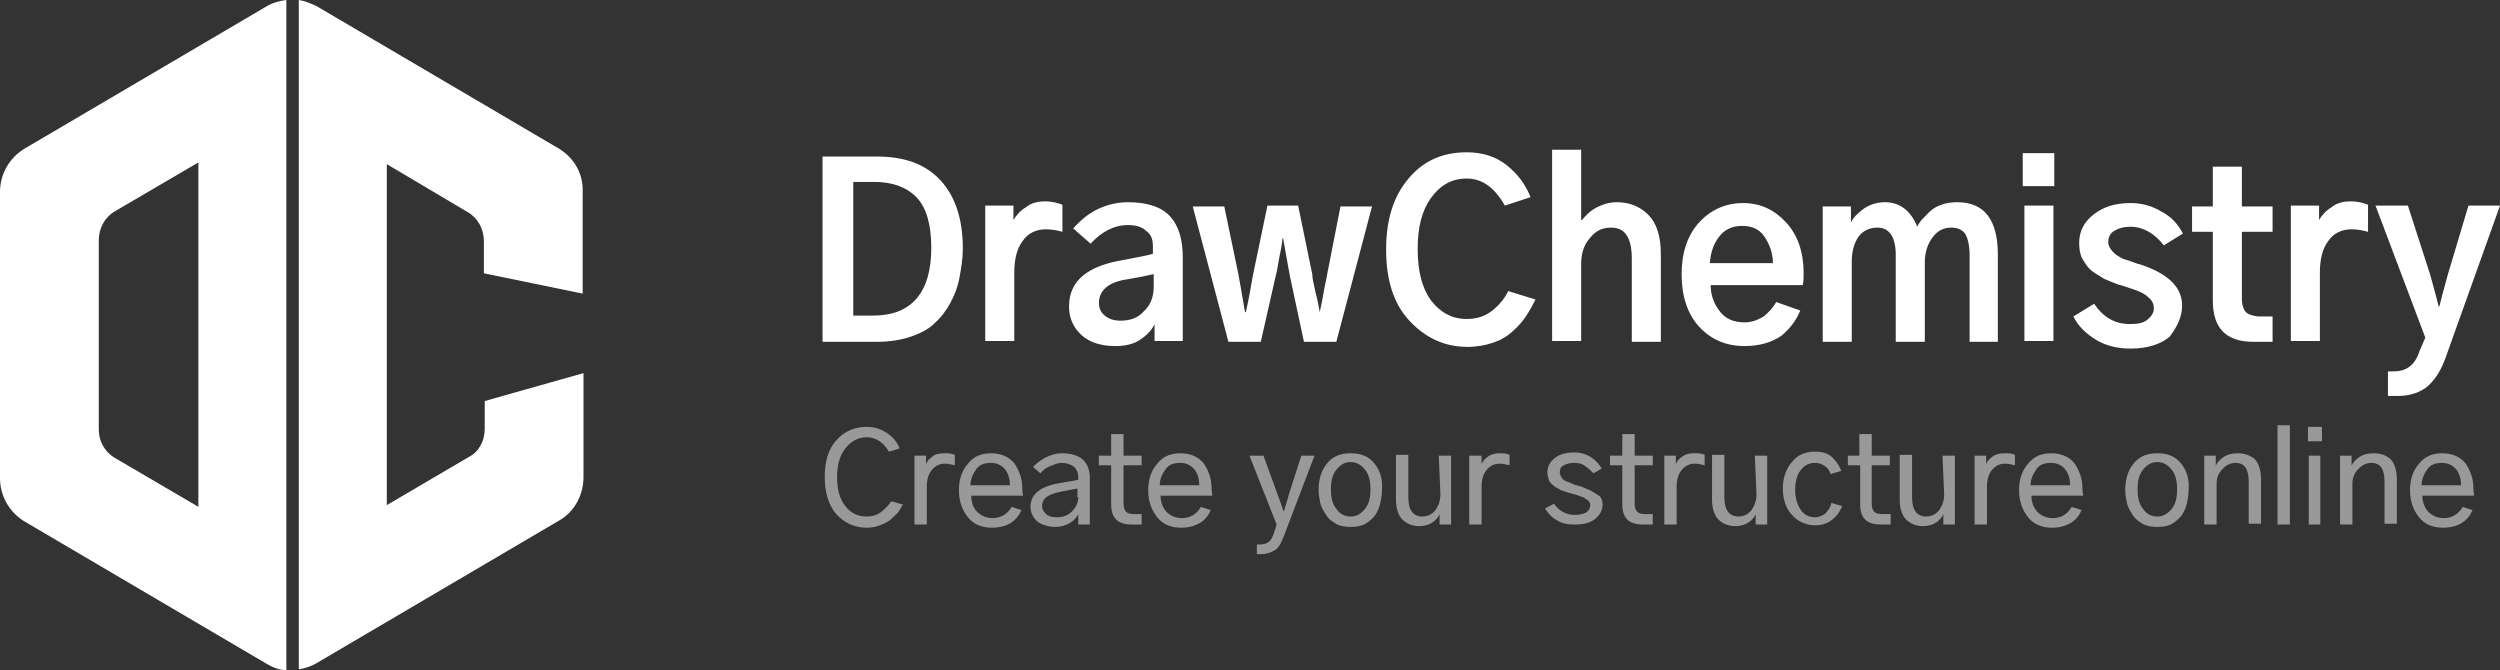 <svg width="194" height="52" viewBox="0 0 194 52" fill="none" xmlns="http://www.w3.org/2000/svg">
<rect x="0" y="0" width="194" height="52" fill="#333333" stroke="none"/>
<g clip-path="url(#clip0_84_431)">
<path d="M98.997 21.404C99.061 21.207 99.126 20.813 99.254 20.091C99.383 19.434 99.512 18.843 99.512 18.515H99.576C99.77 19.697 99.963 20.616 100.092 21.404L101.187 26.525H103.699L106.468 16.02H104.021L102.99 21.273C102.99 21.404 102.861 21.864 102.732 22.586C102.604 23.374 102.475 23.899 102.41 24.227C102.346 23.899 102.282 23.374 102.088 22.717C101.959 22.061 101.831 21.601 101.831 21.273L100.736 15.954H98.353L97.258 21.207C97.193 21.47 97.129 21.929 97 22.651C96.871 23.374 96.742 23.899 96.678 24.227H96.614C96.356 22.651 96.163 21.667 96.098 21.273L95.003 16.02H92.556L95.325 26.525H97.837L98.997 21.404ZM89.593 25.146V26.46H91.783V19.96C91.783 18.581 91.461 17.53 90.817 16.808C90.173 16.086 89.078 15.692 87.532 15.692C86.695 15.692 85.922 15.889 85.213 16.217C84.505 16.546 83.861 17.071 83.281 17.727L84.633 18.909C85.471 17.99 86.437 17.465 87.532 17.465C88.112 17.465 88.627 17.596 88.949 17.924C89.335 18.187 89.464 18.581 89.464 19.106V19.697C89.013 19.828 88.305 19.96 87.274 20.157C84.376 20.616 82.959 21.798 82.959 23.768C82.959 24.687 83.281 25.409 83.925 26C84.569 26.591 85.471 26.854 86.566 26.854C87.274 26.854 87.918 26.722 88.434 26.394C89.013 26 89.4 25.606 89.593 25.146ZM86.952 24.884C86.437 24.884 86.05 24.753 85.728 24.49C85.406 24.227 85.278 23.899 85.278 23.505C85.278 22.52 86.05 21.864 87.532 21.667C88.305 21.535 88.949 21.404 89.528 21.273V22.258C89.528 23.046 89.271 23.702 88.756 24.162C88.305 24.687 87.661 24.884 86.952 24.884ZM159.412 11.884H156.965V14.444H159.412V11.884ZM1.868 11.556C0.708 12.278 0 13.525 0 14.904V37.096C0 38.475 0.708 39.722 1.868 40.444L20.74 51.54C21.191 51.803 21.706 52 22.221 52V0C21.706 0.066 21.191 0.197 20.74 0.46L1.868 11.556ZM15.394 39.328L8.888 35.52C8.116 35.061 7.665 34.207 7.665 33.353V18.646C7.665 17.727 8.116 16.874 8.888 16.414L15.394 12.606V39.328ZM43.412 11.556L24.54 0.46C24.089 0.263 23.638 0.066 23.187 0V51.934C23.638 51.869 24.089 51.737 24.54 51.475L43.412 40.379C44.571 39.722 45.279 38.409 45.279 37.03V28.954L37.615 31.121V33.288C37.615 34.207 37.164 35.061 36.391 35.455L30.015 39.197V12.737L36.327 16.48C37.1 16.939 37.55 17.793 37.55 18.712V21.207L45.215 22.783V14.904C45.279 13.525 44.571 12.278 43.412 11.556ZM159.348 26.46V15.954H157.094V26.46H159.348ZM82.444 17.99V15.889C82.121 15.758 81.671 15.626 81.091 15.626C80.511 15.626 79.996 15.758 79.61 16.086C79.159 16.349 78.837 16.742 78.643 17.071V15.954H76.454V26.46H78.708V21.141C78.708 20.157 78.901 19.303 79.352 18.712C79.738 18.121 80.382 17.793 81.155 17.793C81.542 17.793 81.993 17.859 82.444 17.99ZM187.752 27.247C187.559 27.838 187.301 28.232 186.915 28.495C186.529 28.758 186.142 28.823 185.627 28.823H185.305V30.727H186.013C186.915 30.727 187.623 30.53 188.268 30.071C188.847 29.611 189.363 28.889 189.749 27.838L194 15.954H191.552L189.942 21.338C189.556 22.717 189.363 23.505 189.298 23.768H189.234C189.105 23.177 188.847 22.323 188.59 21.338L186.851 15.954H184.339L188.203 26.197L187.752 27.247ZM74.715 19.303C74.715 17.005 74.135 15.232 72.975 13.985C71.816 12.737 70.206 12.146 68.016 12.146H63.829V26.525H68.016C68.982 26.525 69.884 26.394 70.657 26.131C71.43 25.869 72.074 25.54 72.525 25.081C73.04 24.621 73.426 24.096 73.748 23.505C74.07 22.914 74.328 22.258 74.457 21.535C74.586 20.813 74.715 20.091 74.715 19.303ZM67.758 24.49H66.213V14.116H67.823C69.24 14.116 70.335 14.51 71.108 15.298C71.88 16.086 72.267 17.399 72.267 19.237C72.267 22.717 70.721 24.49 67.758 24.49ZM174.291 24.227C174.098 24.03 173.969 23.636 173.969 23.177V17.99H176.352V16.02H173.969V12.934H171.714V16.02H170.104V17.99H171.714V23.308C171.714 25.475 172.745 26.525 174.871 26.525H176.352V24.556H175.193C174.806 24.49 174.484 24.424 174.291 24.227ZM169.331 23.702C169.331 22.323 168.301 21.273 166.175 20.55C166.111 20.55 166.046 20.485 165.918 20.485C165.402 20.288 165.016 20.157 164.758 20.091C164.501 19.96 164.243 19.828 163.985 19.566C163.728 19.303 163.599 19.04 163.599 18.778C163.599 18.45 163.728 18.121 164.05 17.924C164.372 17.727 164.758 17.596 165.338 17.596C166.304 17.596 167.206 18.121 167.914 19.04L169.396 18.121C169.009 17.399 168.494 16.808 167.721 16.414C166.948 15.954 166.175 15.758 165.338 15.758C164.179 15.758 163.277 16.02 162.504 16.611C161.731 17.202 161.345 17.924 161.345 18.843C161.345 19.303 161.409 19.763 161.602 20.091C161.795 20.419 161.989 20.747 162.311 21.01C162.633 21.273 162.955 21.404 163.212 21.601C163.47 21.732 163.857 21.864 164.307 22.061C164.372 22.061 164.436 22.126 164.565 22.126C165.145 22.323 165.596 22.454 165.918 22.586C166.24 22.717 166.497 22.849 166.755 23.111C167.013 23.308 167.141 23.636 167.141 23.899C167.141 24.293 166.948 24.556 166.626 24.818C166.304 25.081 165.853 25.146 165.274 25.146C164.114 25.146 163.212 24.621 162.504 23.571L160.894 24.556C161.28 25.343 161.924 25.934 162.697 26.394C163.47 26.854 164.372 27.05 165.338 27.05C166.626 27.05 167.657 26.722 168.365 26.131C168.945 25.343 169.331 24.621 169.331 23.702ZM183.759 17.99V15.889C183.437 15.758 182.986 15.626 182.406 15.626C181.827 15.626 181.311 15.758 180.925 16.086C180.474 16.349 180.152 16.742 179.959 17.071V15.954H177.769V26.46H180.023V21.141C180.023 20.157 180.216 19.303 180.667 18.712C181.054 18.121 181.698 17.793 182.471 17.793C182.857 17.793 183.308 17.859 183.759 17.99ZM125.469 15.692C124.954 15.692 124.438 15.823 123.923 16.086C123.408 16.349 123.086 16.677 122.764 17.071H122.699V11.621H120.445V26.46H122.699V20.485C122.699 19.697 122.892 19.04 123.343 18.515C123.794 17.924 124.309 17.662 125.018 17.662C126.113 17.662 126.628 18.45 126.628 20.091V26.525H128.882V19.763C128.882 18.318 128.56 17.333 127.916 16.677C127.272 16.02 126.435 15.692 125.469 15.692ZM115.807 24.096C115.228 24.556 114.584 24.753 113.811 24.753C112.651 24.753 111.75 24.227 111.041 23.308C110.333 22.323 110.011 21.01 110.011 19.303C110.011 17.662 110.333 16.349 111.041 15.364C111.75 14.379 112.651 13.854 113.811 13.854C115.035 13.854 116.001 14.576 116.774 15.954L118.77 15.298C118.384 14.313 117.74 13.46 116.902 12.803C116.065 12.146 115.035 11.818 113.811 11.818C111.943 11.818 110.461 12.475 109.302 13.854C108.143 15.232 107.563 17.005 107.563 19.369C107.563 21.732 108.143 23.571 109.367 24.884C110.59 26.197 112.072 26.919 113.875 26.919C114.584 26.919 115.292 26.788 115.872 26.591C116.452 26.394 117.031 26.066 117.418 25.672C117.869 25.278 118.191 24.884 118.448 24.49C118.706 24.096 118.963 23.636 119.157 23.242L117.031 22.586C116.838 23.046 116.387 23.636 115.807 24.096ZM155.033 26.46V19.763C155.033 17.071 154.002 15.692 151.876 15.692C151.426 15.692 150.975 15.758 150.653 15.889C150.266 16.02 149.944 16.217 149.687 16.48C149.429 16.742 149.236 16.939 149.107 17.071C148.978 17.268 148.849 17.399 148.785 17.596C148.27 16.349 147.432 15.692 146.273 15.692C145.629 15.692 145.049 15.889 144.598 16.217C144.147 16.546 143.825 16.874 143.632 17.268V16.02H141.442V26.525H143.697V20.288C143.697 19.5 143.89 18.843 144.212 18.384C144.534 17.924 145.049 17.662 145.693 17.662C146.595 17.662 147.11 18.384 147.11 19.763V26.525H149.365V20.354C149.365 19.631 149.558 18.975 149.944 18.45C150.331 17.924 150.782 17.662 151.426 17.662C151.941 17.662 152.327 17.859 152.521 18.187C152.714 18.515 152.843 19.106 152.843 19.828V26.525H155.033V26.46ZM139.703 24.096L137.835 23.439C137.578 23.899 137.256 24.227 136.869 24.556C136.418 24.818 135.967 25.015 135.388 25.015C134.55 25.015 133.906 24.753 133.456 24.162C133.005 23.571 132.747 22.914 132.747 22.126H139.896C139.961 21.798 139.961 21.535 139.961 21.207C139.961 19.566 139.51 18.253 138.608 17.268C137.706 16.283 136.612 15.758 135.259 15.758C133.906 15.758 132.747 16.283 131.845 17.268C130.944 18.253 130.493 19.631 130.493 21.273C130.493 22.98 130.944 24.359 131.845 25.343C132.747 26.328 133.906 26.854 135.388 26.854C136.483 26.854 137.449 26.591 138.222 26.066C138.866 25.54 139.381 24.884 139.703 24.096ZM133.391 18.384C133.842 17.793 134.422 17.53 135.195 17.53C135.967 17.53 136.547 17.793 136.934 18.384C137.32 18.975 137.578 19.631 137.578 20.419H132.683C132.747 19.631 132.94 18.975 133.391 18.384Z" fill="white"/>
<path opacity="0.5" d="M87.377 39.708C87.249 39.584 87.186 39.335 87.186 39.087V36.106H88.591V35.36H87.186V33.683H86.228V35.36H85.269V36.106H86.228V39.149C86.228 40.205 86.739 40.702 87.824 40.702H88.591V39.894H87.952C87.697 39.894 87.505 39.832 87.377 39.708ZM82.395 35.174C81.948 35.174 81.565 35.298 81.182 35.484C80.798 35.671 80.479 35.919 80.16 36.23L80.734 36.727C80.926 36.478 81.182 36.292 81.501 36.168C81.82 36.044 82.076 35.919 82.395 35.919C82.778 35.919 83.098 36.044 83.353 36.23C83.545 36.416 83.673 36.665 83.673 36.975V37.224C83.481 37.286 83.034 37.348 82.331 37.472C80.734 37.721 79.968 38.342 79.968 39.335C79.968 39.77 80.16 40.143 80.479 40.453C80.798 40.702 81.309 40.888 81.884 40.888C82.331 40.888 82.715 40.764 83.034 40.578C83.353 40.391 83.545 40.143 83.673 39.894V40.702H84.567V37.286C84.631 35.857 83.864 35.174 82.395 35.174ZM83.673 38.59C83.673 39.025 83.481 39.398 83.162 39.708C82.842 40.019 82.459 40.143 82.012 40.143C81.693 40.143 81.373 40.081 81.182 39.894C80.99 39.708 80.862 39.522 80.862 39.273C80.862 38.652 81.373 38.342 82.331 38.155C82.906 38.031 83.353 37.969 83.609 37.907V38.59H83.673ZM100.024 38.342C99.96 38.59 99.832 39.025 99.641 39.646H99.577C99.513 39.335 99.321 38.901 99.13 38.342L98.044 35.36H96.958L99.066 40.702L98.874 41.323C98.746 41.696 98.619 41.944 98.427 42.068C98.236 42.193 98.044 42.255 97.725 42.255H97.533V43H97.852C98.299 43 98.619 42.876 98.938 42.689C99.257 42.503 99.449 42.068 99.641 41.571L102.004 35.36H100.982L100.024 38.342ZM94.02 37.907C94.02 37.099 93.764 36.478 93.381 35.919C92.934 35.422 92.359 35.174 91.593 35.174C90.826 35.174 90.251 35.422 89.804 35.981C89.357 36.478 89.102 37.161 89.102 38.031C89.102 38.901 89.357 39.584 89.804 40.143C90.251 40.702 90.89 40.95 91.657 40.95C92.231 40.95 92.679 40.826 93.126 40.578C93.509 40.329 93.764 40.019 93.956 39.584L93.19 39.335C92.87 39.894 92.359 40.205 91.721 40.205C91.21 40.205 90.826 40.019 90.507 39.708C90.188 39.335 90.06 38.901 90.06 38.466H94.084C94.02 38.155 94.02 37.969 94.02 37.907ZM89.996 37.658C89.996 37.161 90.188 36.789 90.443 36.416C90.699 36.044 91.082 35.919 91.593 35.919C92.04 35.919 92.423 36.106 92.679 36.416C92.934 36.727 93.062 37.161 93.062 37.658H89.996ZM106.667 35.981C106.22 35.422 105.645 35.174 104.814 35.174C103.984 35.174 103.409 35.422 102.962 35.981C102.515 36.54 102.323 37.224 102.323 38.031C102.323 38.342 102.387 38.714 102.451 39.025C102.515 39.335 102.707 39.646 102.898 39.956C103.09 40.267 103.345 40.453 103.665 40.64C103.984 40.826 104.367 40.888 104.814 40.888C105.261 40.888 105.645 40.826 105.964 40.64C106.283 40.453 106.539 40.205 106.731 39.956C106.922 39.646 107.05 39.335 107.114 39.025C107.178 38.714 107.242 38.404 107.242 38.031C107.305 37.224 107.114 36.54 106.667 35.981ZM105.9 39.522C105.581 39.894 105.261 40.081 104.814 40.081C104.367 40.081 103.984 39.894 103.729 39.522C103.409 39.149 103.281 38.652 103.281 37.969C103.281 37.286 103.409 36.789 103.729 36.416C104.048 36.044 104.367 35.857 104.814 35.857C105.261 35.857 105.581 36.044 105.9 36.416C106.22 36.789 106.347 37.286 106.347 37.969C106.347 38.652 106.22 39.149 105.9 39.522ZM68.407 39.708C68.088 39.956 67.705 40.081 67.257 40.081C66.555 40.081 66.044 39.832 65.597 39.273C65.15 38.714 64.958 37.969 64.958 37.037C64.958 36.106 65.15 35.36 65.597 34.801C66.044 34.242 66.555 33.932 67.257 33.932C67.96 33.932 68.535 34.304 68.982 35.05L69.812 34.801C69.621 34.304 69.301 33.932 68.854 33.621C68.407 33.311 67.896 33.124 67.257 33.124C66.299 33.124 65.469 33.497 64.894 34.18C64.255 34.863 64 35.857 64 37.037C64 38.279 64.319 39.211 64.894 39.894C65.533 40.578 66.299 40.95 67.257 40.95C67.641 40.95 67.96 40.888 68.279 40.764C68.599 40.64 68.854 40.516 69.11 40.329C69.301 40.143 69.493 39.956 69.685 39.77C69.812 39.584 69.94 39.335 70.068 39.149L69.174 38.901C68.982 39.149 68.727 39.46 68.407 39.708ZM79.329 37.907C79.329 37.099 79.074 36.478 78.691 35.919C78.243 35.422 77.669 35.174 76.902 35.174C76.136 35.174 75.561 35.422 75.114 35.981C74.667 36.478 74.411 37.161 74.411 38.031C74.411 38.901 74.667 39.584 75.114 40.143C75.561 40.702 76.2 40.95 76.966 40.95C77.541 40.95 78.052 40.826 78.435 40.578C78.818 40.329 79.074 40.019 79.266 39.584L78.499 39.335C78.18 39.894 77.669 40.205 77.03 40.205C76.519 40.205 76.136 40.019 75.816 39.708C75.497 39.398 75.369 38.901 75.369 38.466H79.393C79.329 38.155 79.329 37.969 79.329 37.907ZM75.305 37.658C75.305 37.161 75.497 36.789 75.752 36.416C76.008 36.044 76.391 35.919 76.902 35.919C77.349 35.919 77.733 36.106 77.988 36.416C78.243 36.727 78.371 37.161 78.371 37.658H75.305ZM72.367 35.422C72.112 35.609 71.92 35.795 71.856 36.044V35.36H70.962V40.702H71.92V37.783C71.92 37.224 72.048 36.789 72.303 36.478C72.559 36.168 72.878 35.981 73.325 35.981C73.581 35.981 73.836 36.044 74.092 36.106V35.298C73.836 35.174 73.581 35.174 73.325 35.174C72.878 35.174 72.559 35.236 72.367 35.422ZM127.042 39.708C126.914 39.584 126.85 39.335 126.85 39.087V36.106H128.255V35.36H126.85V33.683H125.892V35.36H124.934V36.106H125.892V39.149C125.892 40.205 126.403 40.702 127.489 40.702H128.255V39.894H127.617C127.361 39.894 127.17 39.832 127.042 39.708ZM111.776 38.342C111.776 38.839 111.649 39.211 111.393 39.584C111.138 39.894 110.818 40.081 110.371 40.081C109.669 40.081 109.285 39.584 109.285 38.59V35.298H108.327V38.776C108.327 39.46 108.519 40.019 108.838 40.329C109.158 40.64 109.605 40.826 110.116 40.826C110.563 40.826 110.946 40.702 111.202 40.516C111.457 40.329 111.649 40.081 111.713 39.894V40.702H112.607V35.36H111.649L111.776 38.342ZM169.261 35.981C168.814 35.422 168.24 35.174 167.409 35.174C166.579 35.174 166.004 35.422 165.557 35.981C165.11 36.54 164.918 37.224 164.918 38.031C164.918 38.342 164.982 38.714 165.046 39.025C165.11 39.335 165.301 39.646 165.493 39.956C165.685 40.267 165.94 40.453 166.259 40.64C166.579 40.826 166.962 40.888 167.409 40.888C167.856 40.888 168.24 40.826 168.559 40.64C168.878 40.453 169.134 40.205 169.325 39.956C169.517 39.646 169.645 39.335 169.709 39.025C169.772 38.714 169.836 38.404 169.836 38.031C169.9 37.224 169.709 36.54 169.261 35.981ZM168.495 39.522C168.176 39.894 167.856 40.081 167.409 40.081C166.962 40.081 166.579 39.894 166.323 39.522C166.004 39.149 165.876 38.652 165.876 37.969C165.876 37.286 166.004 36.789 166.323 36.416C166.643 36.044 166.962 35.857 167.409 35.857C167.856 35.857 168.176 36.044 168.495 36.416C168.814 36.789 168.942 37.286 168.942 37.969C168.942 38.652 168.814 39.149 168.495 39.522ZM161.597 37.907C161.597 37.099 161.341 36.478 160.958 35.919C160.511 35.422 159.936 35.174 159.17 35.174C158.403 35.174 157.828 35.422 157.381 35.981C156.934 36.478 156.679 37.161 156.679 38.031C156.679 38.901 156.934 39.584 157.381 40.143C157.828 40.702 158.467 40.95 159.234 40.95C159.808 40.95 160.255 40.826 160.703 40.578C161.086 40.329 161.341 40.019 161.533 39.584L160.766 39.335C160.447 39.894 159.936 40.205 159.297 40.205C158.786 40.205 158.403 40.019 158.084 39.708C157.764 39.335 157.637 38.901 157.637 38.466H161.661C161.597 38.155 161.597 37.969 161.597 37.907ZM157.573 37.658C157.573 37.161 157.764 36.789 158.02 36.416C158.275 36.044 158.659 35.919 159.17 35.919C159.617 35.919 160 36.106 160.255 36.416C160.511 36.727 160.639 37.161 160.639 37.658H157.573ZM154.635 35.422C154.379 35.609 154.188 35.795 154.124 36.044V35.36H153.23V40.702H154.188V37.783C154.188 37.224 154.315 36.789 154.571 36.478C154.826 36.168 155.146 35.981 155.593 35.981C155.848 35.981 156.104 36.044 156.359 36.106V35.298C156.104 35.174 155.848 35.174 155.593 35.174C155.146 35.174 154.89 35.236 154.635 35.422ZM184.144 35.174C183.697 35.174 183.313 35.298 183.058 35.484C182.802 35.671 182.547 35.919 182.483 36.168V35.36H181.589V40.702H182.547V37.534C182.547 37.099 182.675 36.727 182.994 36.416C183.249 36.106 183.633 35.919 184.016 35.919C184.719 35.919 185.038 36.416 185.038 37.348V40.64H185.996V37.224C185.996 36.478 185.804 35.919 185.485 35.609C185.102 35.298 184.719 35.174 184.144 35.174ZM176.735 40.702H177.693V33H176.735V40.702ZM179.162 40.702H180.056V35.36H179.162V40.702ZM179.098 34.242H180.184V33.124H179.098V34.242ZM173.605 35.174C173.158 35.174 172.774 35.298 172.519 35.484C172.263 35.671 172.008 35.919 171.944 36.168V35.36H171.05V40.702H172.008V37.534C172.008 37.099 172.136 36.727 172.455 36.416C172.711 36.106 173.094 35.919 173.477 35.919C174.18 35.919 174.499 36.416 174.499 37.348V40.64H175.457V37.224C175.457 36.478 175.265 35.919 174.946 35.609C174.563 35.298 174.116 35.174 173.605 35.174ZM130.555 35.422C130.299 35.609 130.108 35.795 130.044 36.044V35.36H129.15V40.702H130.108V37.783C130.108 37.224 130.236 36.789 130.491 36.478C130.747 36.168 131.066 35.981 131.513 35.981C131.768 35.981 132.024 36.044 132.279 36.106V35.298C132.024 35.174 131.768 35.174 131.513 35.174C131.066 35.174 130.81 35.236 130.555 35.422ZM123.784 38.279C123.593 38.155 123.401 38.031 123.21 37.969C123.018 37.907 122.826 37.783 122.571 37.721C122.315 37.658 122.124 37.596 121.996 37.534C121.868 37.472 121.741 37.41 121.549 37.348C121.357 37.286 121.23 37.161 121.166 37.037C121.102 36.913 121.038 36.789 121.038 36.665C121.038 36.416 121.102 36.23 121.357 36.106C121.549 35.981 121.868 35.919 122.188 35.919C122.507 35.919 122.762 35.981 123.018 36.168C123.273 36.354 123.465 36.54 123.657 36.727L124.295 36.354C124.104 36.044 123.848 35.733 123.465 35.484C123.082 35.236 122.635 35.112 122.188 35.112C121.549 35.112 121.038 35.236 120.655 35.547C120.271 35.857 120.08 36.168 120.08 36.665C120.08 36.913 120.144 37.099 120.208 37.286C120.271 37.472 120.463 37.596 120.591 37.721C120.719 37.845 120.974 37.907 121.102 38.031C121.293 38.093 121.485 38.155 121.677 38.217C121.932 38.279 122.06 38.342 122.124 38.342C122.188 38.342 122.315 38.404 122.507 38.466C122.699 38.528 122.762 38.59 122.89 38.59C122.954 38.652 123.018 38.714 123.146 38.776C123.273 38.839 123.273 38.901 123.337 38.963C123.401 39.025 123.401 39.149 123.401 39.211C123.401 39.46 123.273 39.646 123.082 39.77C122.826 39.894 122.571 39.956 122.188 39.956C121.549 39.956 120.974 39.646 120.591 39.087L119.888 39.46C120.144 39.832 120.399 40.143 120.846 40.391C121.23 40.64 121.677 40.702 122.188 40.702C122.89 40.702 123.401 40.578 123.784 40.267C124.168 39.956 124.359 39.584 124.359 39.149C124.359 38.901 124.295 38.714 124.168 38.528C124.168 38.528 123.976 38.404 123.784 38.279ZM115.481 35.422C115.226 35.609 115.034 35.795 114.97 36.044V35.36H114.012V40.702H114.97V37.783C114.97 37.224 115.098 36.789 115.353 36.478C115.609 36.168 115.928 35.981 116.375 35.981C116.631 35.981 116.886 36.044 117.142 36.106V35.298C116.886 35.174 116.631 35.174 116.375 35.174C116.056 35.174 115.737 35.236 115.481 35.422ZM150.866 38.342C150.866 38.839 150.739 39.211 150.483 39.584C150.228 39.894 149.908 40.081 149.461 40.081C148.758 40.081 148.375 39.584 148.375 38.59V35.298H147.417V38.776C147.417 39.46 147.609 40.019 147.928 40.329C148.248 40.64 148.695 40.826 149.206 40.826C149.653 40.826 150.036 40.702 150.291 40.516C150.547 40.329 150.739 40.081 150.802 39.894V40.702H151.697V35.36H150.739L150.866 38.342ZM145.437 39.708C145.309 39.584 145.246 39.335 145.246 39.087V36.106H146.651V35.36H145.246V33.683H144.287V35.36H143.393V36.106H144.351V39.149C144.351 40.205 144.862 40.702 145.948 40.702H146.715V39.894H146.076C145.756 39.894 145.565 39.832 145.437 39.708ZM136.303 38.342C136.303 38.839 136.176 39.211 135.92 39.584C135.665 39.894 135.345 40.081 134.898 40.081C134.196 40.081 133.812 39.584 133.812 38.59V35.298H132.854V38.776C132.854 39.46 133.046 40.019 133.365 40.329C133.685 40.64 134.132 40.826 134.643 40.826C135.09 40.826 135.473 40.702 135.729 40.516C135.984 40.329 136.176 40.081 136.24 39.894V40.702H137.134V35.36H136.176L136.303 38.342ZM141.669 39.832C141.413 40.019 141.158 40.143 140.838 40.143C140.391 40.143 140.008 39.956 139.752 39.584C139.497 39.211 139.305 38.714 139.305 38.031C139.305 37.41 139.433 36.913 139.689 36.54C139.944 36.168 140.327 35.919 140.838 35.919C141.094 35.919 141.349 35.981 141.605 36.168C141.86 36.354 141.988 36.54 142.052 36.789L142.882 36.54C142.754 36.168 142.499 35.795 142.18 35.484C141.86 35.174 141.413 35.05 140.838 35.05C140.072 35.05 139.497 35.298 139.05 35.857C138.603 36.354 138.347 37.099 138.347 37.907C138.347 38.776 138.603 39.46 139.05 39.956C139.497 40.453 140.136 40.764 140.838 40.764C141.349 40.764 141.796 40.64 142.18 40.329C142.563 40.019 142.818 39.646 142.946 39.273L142.116 39.025C142.052 39.398 141.86 39.584 141.669 39.832ZM191.936 37.907C191.936 37.099 191.681 36.478 191.297 35.919C190.85 35.422 190.275 35.174 189.509 35.174C188.743 35.174 188.168 35.422 187.721 35.981C187.273 36.478 187.018 37.161 187.018 38.031C187.018 38.901 187.273 39.584 187.721 40.143C188.168 40.702 188.806 40.95 189.573 40.95C190.148 40.95 190.659 40.826 191.042 40.578C191.425 40.329 191.681 40.019 191.872 39.584L191.106 39.335C190.786 39.894 190.275 40.205 189.637 40.205C189.126 40.205 188.743 40.019 188.423 39.708C188.104 39.335 187.976 38.901 187.976 38.466H192C191.936 38.155 191.936 37.969 191.936 37.907ZM187.912 37.658C187.912 37.161 188.104 36.789 188.359 36.416C188.615 36.044 188.998 35.919 189.509 35.919C189.956 35.919 190.339 36.106 190.595 36.416C190.85 36.727 190.978 37.161 190.978 37.658H187.912Z" fill="white"/>
</g>
<defs>
<clipPath id="clip0_84_431">
<rect width="194" height="52" fill="white"/>
</clipPath>
</defs>
</svg>
